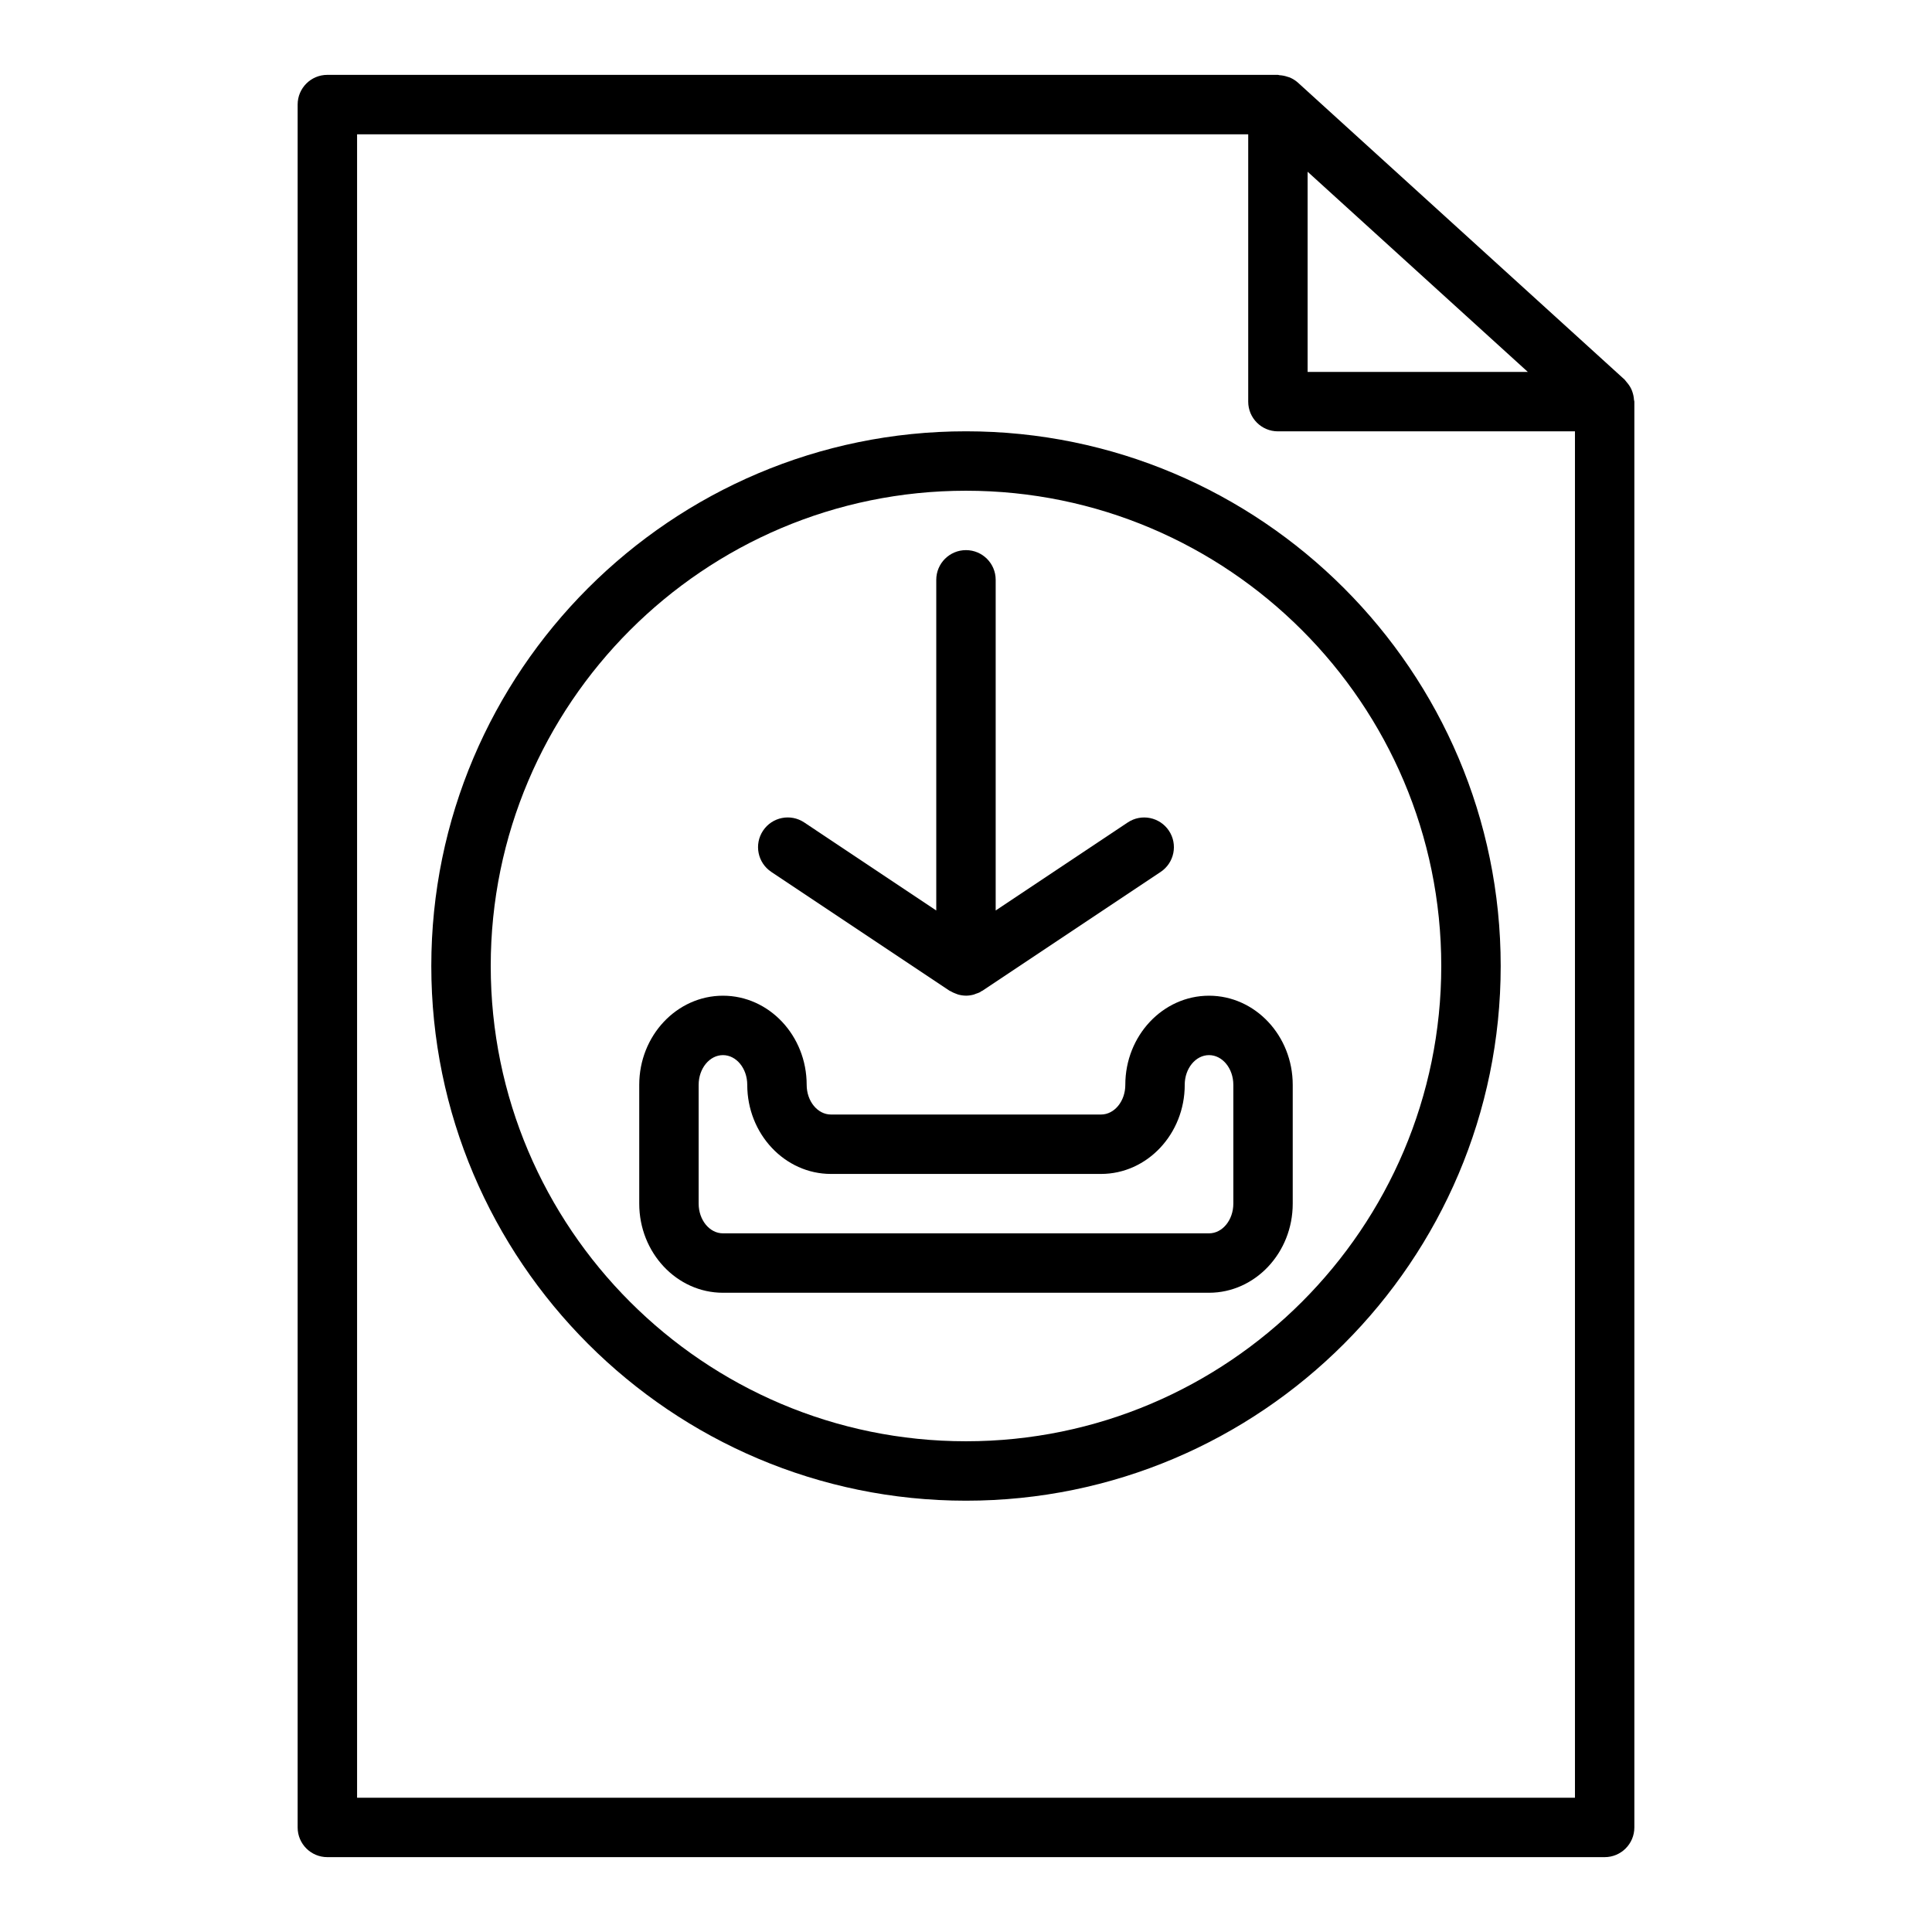 <?xml version="1.0" encoding="UTF-8"?>
<!-- Uploaded to: SVG Repo, www.svgrepo.com, Generator: SVG Repo Mixer Tools -->
<svg fill="#000000" width="800px" height="800px" version="1.1" viewBox="144 144 512 512" xmlns="http://www.w3.org/2000/svg">
 <g>
  <path d="m577.02 249.93c-0.047-0.719-0.184-1.41-0.422-2.086-0.098-0.281-0.195-0.551-0.328-0.816-0.301-0.621-0.695-1.188-1.16-1.719-0.152-0.172-0.262-0.367-0.426-0.527-0.055-0.051-0.082-0.121-0.137-0.172l-86.594-78.719c-0.633-0.57-1.348-1-2.098-1.336-0.184-0.082-0.383-0.113-0.574-0.18-0.715-0.254-1.445-0.402-2.199-0.445-0.145-0.012-0.273-0.09-0.422-0.09h-251.91c-4.348 0-7.871 3.519-7.871 7.871v456.58c0 4.352 3.523 7.871 7.871 7.871h338.5c4.348 0 7.871-3.519 7.871-7.871v-377.86c0-0.18-0.09-0.328-0.102-0.504zm-86.488-60.418 58.359 53.051h-58.359zm70.848 430.91h-322.75v-440.83h236.16v70.848c0 4.352 3.523 7.871 7.871 7.871h78.719z"/>
  <path d="m442.22 431.49c0 4.344-2.891 7.871-6.441 7.871h-71.562c-3.551 0-6.441-3.527-6.441-7.871 0-13.023-9.953-23.617-22.184-23.617-12.234 0-22.188 10.594-22.188 23.617v31.488c0 13.023 9.953 23.617 22.188 23.617h128.81c12.234-0.004 22.184-10.598 22.184-23.617v-31.488c0-13.023-9.953-23.617-22.188-23.617-12.23 0-22.18 10.594-22.18 23.617zm15.742 0c0-4.344 2.887-7.871 6.438-7.871 3.555-0.004 6.445 3.527 6.445 7.871v31.488c0 4.344-2.891 7.871-6.441 7.871h-128.81c-3.555 0-6.445-3.531-6.445-7.871v-31.488c0-4.344 2.891-7.871 6.441-7.871 3.551 0 6.438 3.527 6.438 7.871 0 13.023 9.953 23.617 22.188 23.617h71.562c12.238-0.004 22.188-10.598 22.188-23.617z"/>
  <path d="m392.12 297.66v87.629l-34.992-23.332c-3.629-2.414-8.508-1.438-10.918 2.184-2.41 3.621-1.434 8.504 2.184 10.918l47.23 31.488c0.098 0.066 0.211 0.086 0.312 0.145 0.434 0.262 0.887 0.465 1.359 0.637 0.207 0.074 0.402 0.172 0.613 0.23 0.668 0.184 1.352 0.297 2.051 0.301 0.012 0.004 0.023 0.008 0.035 0.008h0.004 0.004c0.012 0 0.027-0.004 0.039-0.004 0.684-0.004 1.367-0.113 2.039-0.297 0.211-0.059 0.41-0.16 0.621-0.238 0.34-0.125 0.688-0.215 1.008-0.387 0.125-0.066 0.215-0.172 0.332-0.242 0.102-0.062 0.219-0.082 0.32-0.148l47.23-31.488c3.617-2.414 4.594-7.297 2.184-10.918-2.422-3.621-7.305-4.598-10.918-2.184l-34.992 23.324v-87.625c0-4.352-3.523-7.871-7.871-7.871-4.348-0.004-7.875 3.519-7.875 7.871z"/>
  <path d="m258.3 400c0 78.129 63.562 141.7 141.7 141.7 78.133 0 141.7-63.566 141.7-141.7s-63.562-141.7-141.7-141.7c-78.129-0.004-141.7 63.566-141.7 141.7zm267.65 0c0 69.449-56.504 125.95-125.95 125.95-69.449 0-125.95-56.504-125.95-125.95s56.504-125.95 125.95-125.95c69.453 0 125.95 56.504 125.95 125.95z"/>
 </g>
</svg>